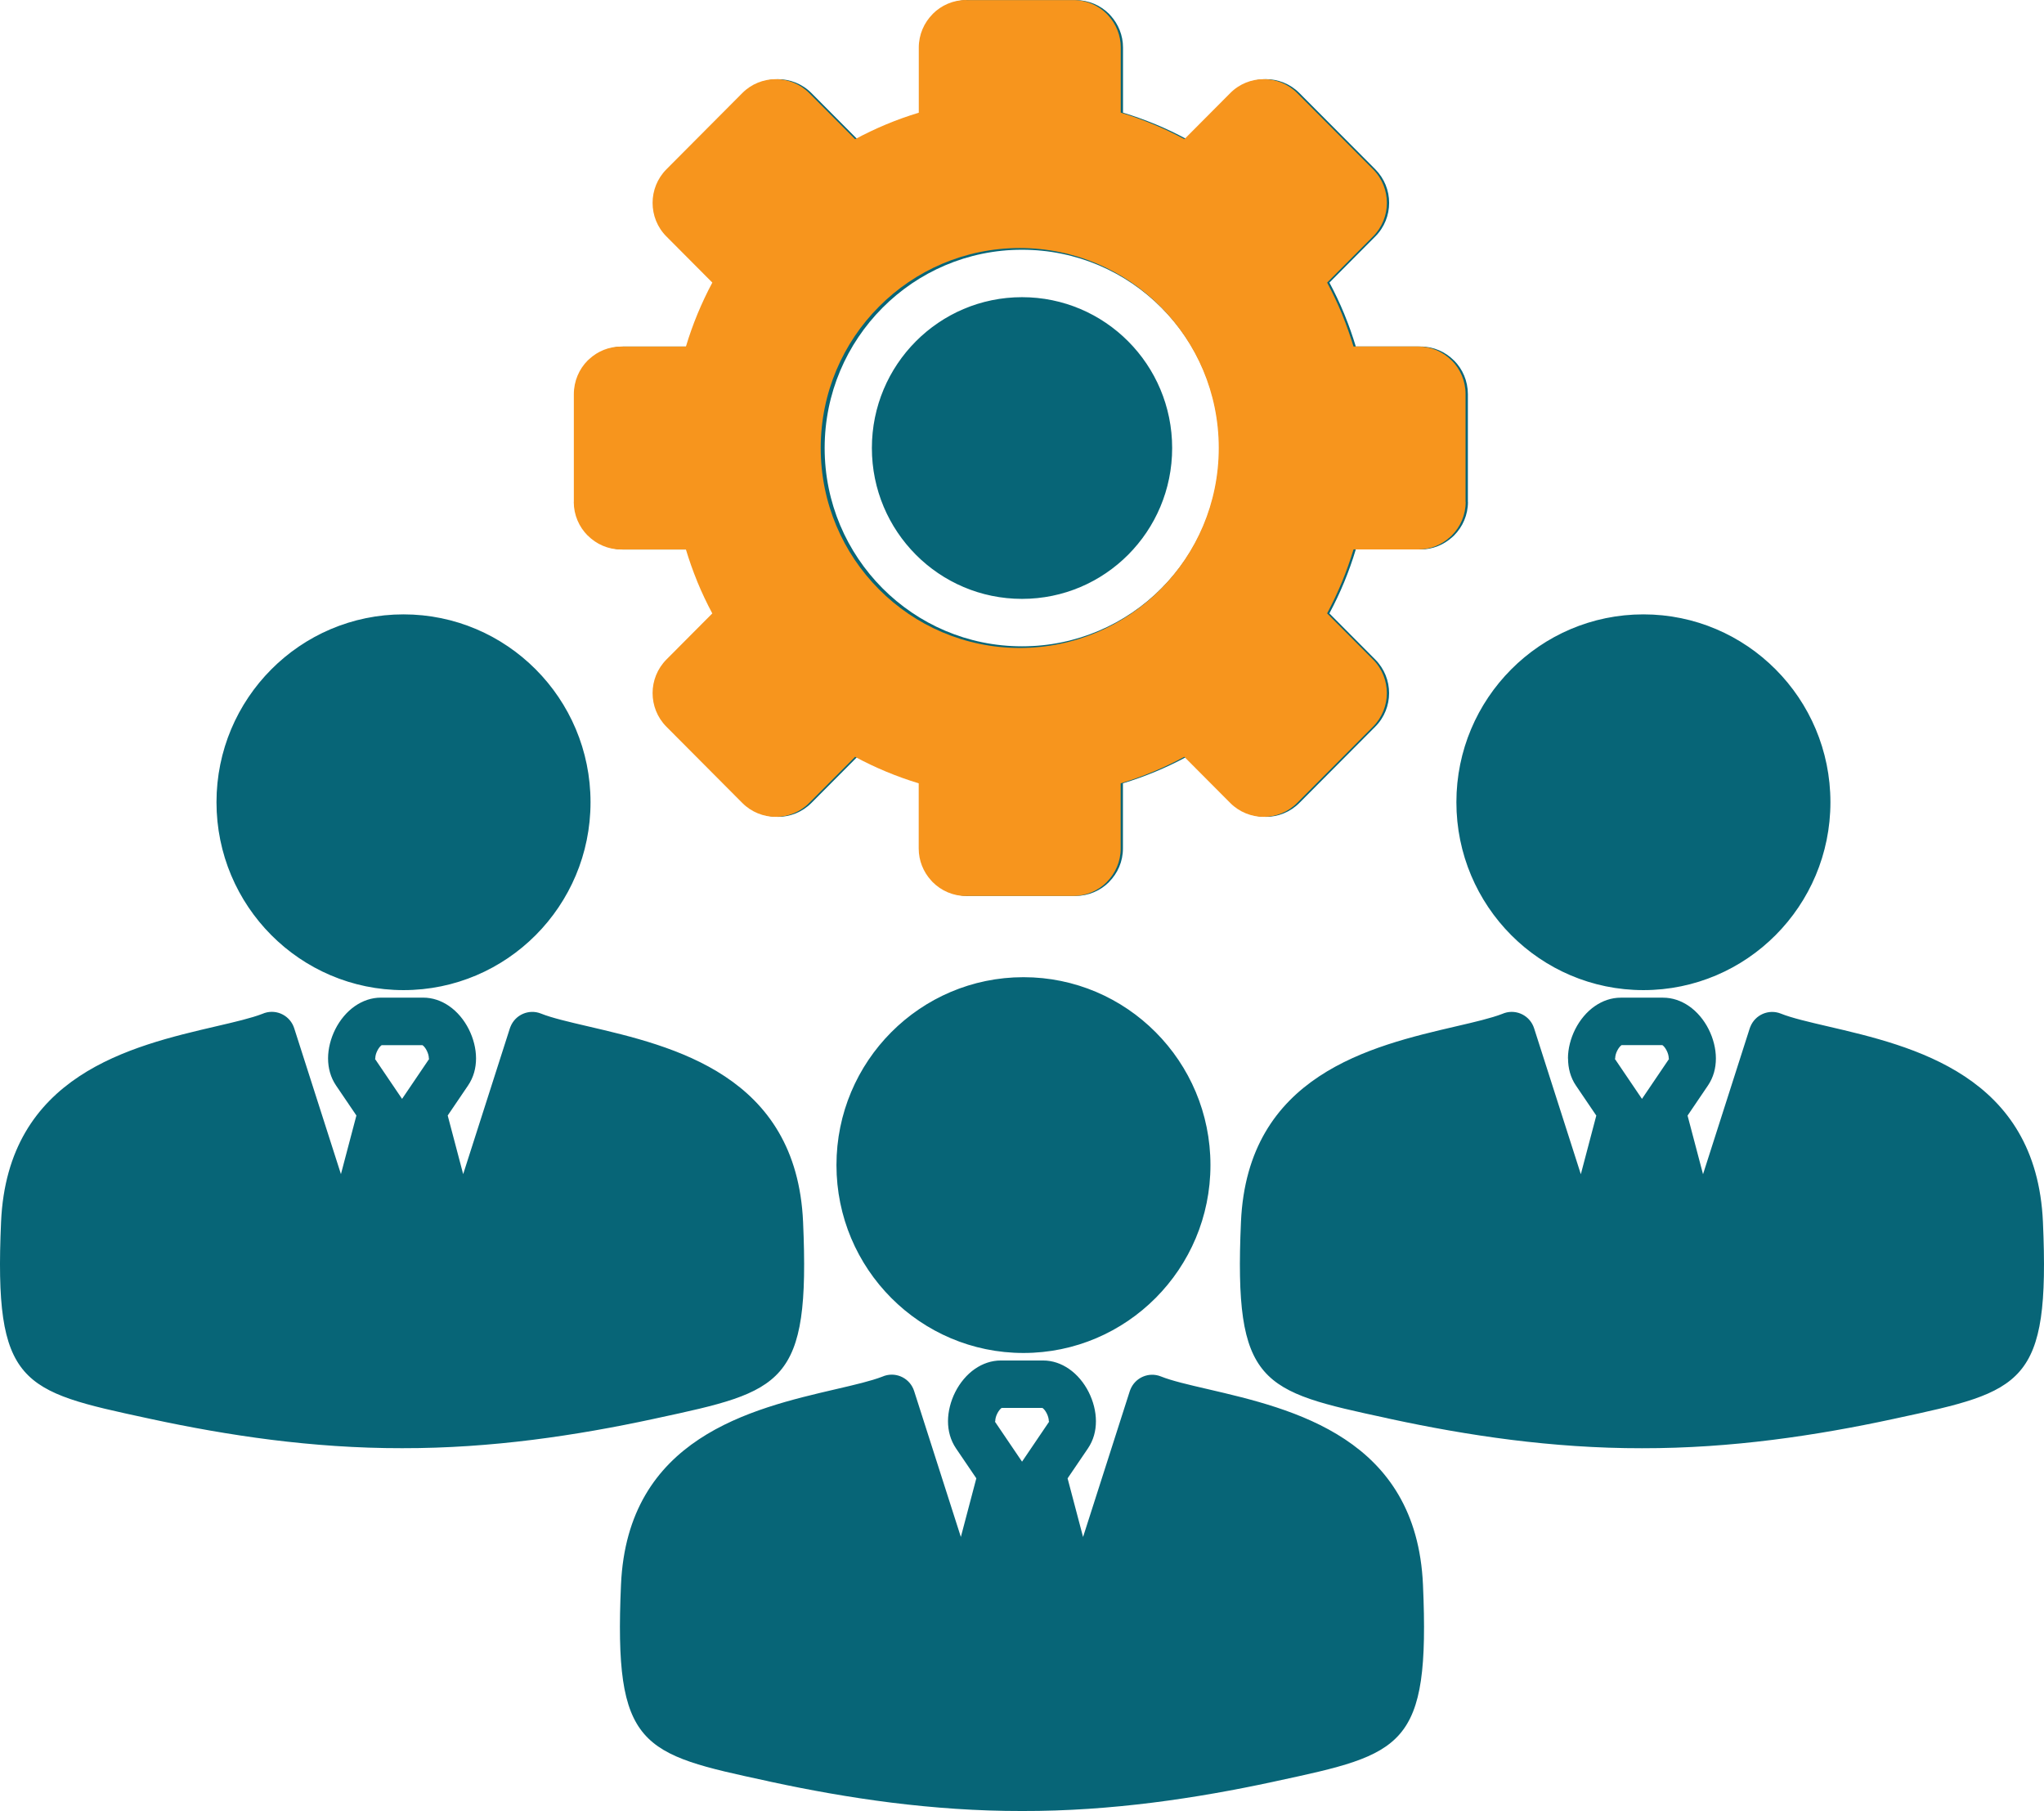<svg width="272" height="241" viewBox="0 0 272 241" fill="none" xmlns="http://www.w3.org/2000/svg">
<path fill-rule="evenodd" clip-rule="evenodd" d="M82.956 73.121C81.228 73.121 79.656 72.41 78.52 71.263H78.509C77.368 70.117 76.661 68.538 76.661 66.791H76.671V52.448C76.671 50.696 77.378 49.112 78.504 47.975L78.74 47.76C79.855 46.744 81.337 46.118 82.951 46.118H91.581C92.026 44.64 92.54 43.193 93.121 41.788C93.708 40.362 94.367 38.968 95.095 37.61L88.989 31.475C87.763 30.244 87.145 28.623 87.145 27.003C87.145 25.382 87.758 23.762 88.989 22.53L99.086 12.386C100.312 11.155 101.93 10.539 103.538 10.539C105.145 10.539 106.764 11.155 107.989 12.391L114.09 18.526C115.442 17.795 116.824 17.137 118.244 16.548C119.647 15.964 121.087 15.448 122.564 15.001V6.324C122.564 4.588 123.271 3.01 124.413 1.868V1.857C125.555 0.71 127.126 0 128.864 0V0.011H143.141C144.885 0.011 146.461 0.721 147.592 1.852L147.807 2.089C148.818 3.21 149.441 4.699 149.441 6.319V14.99C150.913 15.438 152.353 15.953 153.757 16.537H153.767C155.176 17.121 156.558 17.784 157.91 18.516L164.011 12.386C165.236 11.155 166.855 10.534 168.462 10.534C170.07 10.534 171.688 11.149 172.914 12.381L183.011 22.525C184.237 23.756 184.855 25.377 184.855 26.997C184.855 28.618 184.242 30.239 183.011 31.47L176.91 37.605C177.638 38.968 178.298 40.357 178.879 41.767L178.942 41.93C179.497 43.293 179.989 44.687 180.419 46.113H189.05C190.778 46.113 192.349 46.823 193.485 47.97H193.496C194.627 49.107 195.329 50.691 195.334 52.443V66.786H195.345C195.345 68.528 194.638 70.111 193.496 71.258L193.26 71.474C192.139 72.49 190.663 73.116 189.05 73.116H180.419C179.974 74.594 179.46 76.041 178.879 77.451C178.292 78.877 177.633 80.266 176.905 81.624L183.006 87.759C184.231 88.99 184.849 90.616 184.849 92.231C184.849 93.846 184.237 95.472 183.006 96.704L172.909 106.848C171.683 108.079 170.07 108.7 168.457 108.7C166.844 108.7 165.231 108.084 164.006 106.848L157.899 100.713C156.548 101.444 155.16 102.102 153.746 102.691C152.342 103.275 150.902 103.791 149.431 104.238V112.909C149.431 114.646 148.724 116.224 147.582 117.366V117.376C146.451 118.513 144.874 119.218 143.13 119.223H128.854V119.234C127.12 119.234 125.544 118.523 124.402 117.376L124.188 117.14C123.177 116.014 122.554 114.53 122.554 112.909V104.238C121.082 103.791 119.642 103.275 118.238 102.691C116.819 102.102 115.436 101.439 114.085 100.713L107.979 106.848C106.753 108.079 105.14 108.7 103.527 108.7C101.914 108.7 100.301 108.084 99.076 106.848L88.978 96.704C87.753 95.472 87.14 93.846 87.14 92.231C87.14 90.616 87.753 88.99 88.984 87.759L95.085 81.629C94.357 80.266 93.697 78.877 93.116 77.467L93.053 77.304C92.498 75.941 92.005 74.547 91.576 73.121H82.945H82.956ZM136.003 33.233C128.749 33.233 122.182 36.184 117.432 40.962C112.676 45.739 109.738 52.332 109.738 59.62C109.738 66.907 112.676 73.5 117.432 78.277C122.182 83.05 128.749 86.007 136.003 86.007C143.256 86.007 149.823 83.055 154.573 78.277C159.329 73.5 162.267 66.907 162.267 59.62C162.267 52.332 159.329 45.734 154.573 40.962C149.818 36.184 143.256 33.233 136.003 33.233ZM150.132 45.424C146.519 41.793 141.523 39.546 136.003 39.546C130.483 39.546 125.486 41.793 121.873 45.424C118.259 49.054 116.023 54.074 116.023 59.62C116.023 65.165 118.259 70.18 121.873 73.815C125.486 77.446 130.483 79.693 136.003 79.693C141.523 79.693 146.519 77.446 150.132 73.815C153.746 70.185 155.982 65.165 155.982 59.62C155.982 54.074 153.746 49.054 150.132 45.424ZM218.692 81.755C211.821 81.755 205.599 84.554 201.095 89.079C196.591 93.604 193.805 99.855 193.805 106.753C193.805 113.651 196.591 119.907 201.095 124.432C205.599 128.957 211.821 131.756 218.692 131.756C225.563 131.756 231.785 128.957 236.288 124.432C240.792 119.907 243.579 113.656 243.579 106.753C243.579 99.85 240.792 93.599 236.288 89.079C231.785 84.554 225.563 81.755 218.692 81.755ZM184.661 188.735C167.782 185.104 164.184 184.325 165.137 162.616C165.996 143.037 182.456 139.207 193.763 136.576C196.24 136.003 198.434 135.487 199.896 134.924L200.21 134.803C201.86 134.272 203.619 135.182 204.148 136.839L210.365 156.255L212.423 148.452L209.715 144.458C208.987 143.39 208.663 142.132 208.663 140.843H208.652C208.652 139.544 209.008 138.176 209.616 136.965C210.239 135.734 211.15 134.624 212.25 133.872C213.261 133.177 214.429 132.761 215.686 132.761H221.305C222.562 132.761 223.73 133.177 224.741 133.872C225.84 134.624 226.757 135.734 227.375 136.965C227.982 138.17 228.338 139.538 228.338 140.843C228.338 142.148 228.009 143.374 227.275 144.458L224.568 148.452L226.626 156.255L232.842 136.839L232.916 136.645C233.555 135.029 235.372 134.24 236.98 134.882C238.436 135.466 240.688 135.987 243.233 136.581C254.54 139.212 270.995 143.037 271.859 162.621C272.812 184.336 269.214 185.109 252.335 188.74L251.853 188.845C246.847 189.924 241.463 190.902 235.885 191.602C230.318 192.302 224.468 192.728 218.498 192.718C212.528 192.728 206.683 192.297 201.111 191.602C195.533 190.902 190.149 189.924 185.143 188.845L184.661 188.74V188.735ZM218.498 146.226L214.895 140.906C214.874 140.88 214.926 140.906 214.926 140.843H214.937C214.937 140.517 215.036 140.149 215.214 139.802C215.377 139.486 215.576 139.223 215.785 139.075H221.216C221.425 139.217 221.624 139.481 221.787 139.802C221.96 140.144 222.064 140.512 222.064 140.843C222.064 140.922 222.133 140.864 222.106 140.906L218.503 146.226H218.498ZM53.696 81.755C46.825 81.755 40.603 84.554 36.099 89.079C31.595 93.604 28.809 99.855 28.809 106.753C28.809 113.651 31.595 119.907 36.099 124.432C40.603 128.957 46.825 131.756 53.696 131.756C60.567 131.756 66.789 128.957 71.293 124.432C75.797 119.907 78.583 113.656 78.583 106.753C78.583 99.85 75.797 93.599 71.293 89.079C66.789 84.554 60.567 81.755 53.696 81.755ZM19.665 188.735C2.786 185.099 -0.812 184.325 0.141 162.611C1 143.032 17.46 139.202 28.767 136.571C31.244 135.997 33.439 135.482 34.9 134.919L35.214 134.798C36.864 134.266 38.623 135.177 39.152 136.834L45.369 156.244L47.427 148.441L44.719 144.448C43.986 143.369 43.656 142.111 43.656 140.833C43.656 139.554 44.012 138.165 44.62 136.96C45.243 135.729 46.154 134.619 47.254 133.866C48.27 133.172 49.433 132.756 50.69 132.756H56.314C57.571 132.756 58.739 133.172 59.75 133.866C60.85 134.619 61.766 135.729 62.384 136.96C62.992 138.165 63.348 139.533 63.348 140.833C63.348 142.132 63.018 143.369 62.285 144.448L59.577 148.441L61.635 156.244L67.852 136.834L67.925 136.639C68.564 135.024 70.381 134.235 71.989 134.877C73.445 135.461 75.697 135.982 78.242 136.576C89.549 139.207 106.004 143.037 106.868 162.616C107.822 184.325 104.224 185.104 87.344 188.735L86.863 188.84C81.856 189.919 76.467 190.897 70.895 191.597C65.322 192.297 59.478 192.723 53.507 192.712C47.537 192.723 41.692 192.292 36.12 191.597C30.543 190.897 25.159 189.919 20.152 188.84L19.665 188.735ZM53.502 146.226L49.899 140.906C49.873 140.864 49.941 140.917 49.941 140.843C49.941 140.517 50.04 140.149 50.218 139.807C50.381 139.486 50.58 139.223 50.789 139.081H56.22C56.43 139.223 56.629 139.486 56.791 139.807C56.964 140.149 57.069 140.517 57.069 140.843C57.069 140.922 57.137 140.864 57.111 140.906L53.507 146.226H53.502ZM136.196 130.036C143.068 130.036 149.289 132.835 153.788 137.36C158.292 141.885 161.078 148.136 161.078 155.039C161.078 161.942 158.292 168.193 153.788 172.718C149.284 177.243 143.062 180.042 136.196 180.042C129.331 180.042 123.104 177.243 118.6 172.718C114.096 168.193 111.31 161.942 111.31 155.039C111.31 148.136 114.096 141.885 118.6 137.36C123.104 132.835 129.325 130.036 136.196 130.036ZM102.16 237.01C85.281 233.38 81.683 232.601 82.636 210.891C83.495 191.313 99.955 187.482 111.262 184.852C113.74 184.278 115.934 183.762 117.395 183.199L117.709 183.078C119.359 182.547 121.124 183.457 121.648 185.115L127.864 204.525L129.922 196.722L127.215 192.733C126.482 191.65 126.152 190.397 126.152 189.119C126.152 187.84 126.508 186.451 127.115 185.246C127.738 184.015 128.65 182.905 129.749 182.152C130.765 181.458 131.928 181.042 133.185 181.042H138.805C140.067 181.042 141.229 181.458 142.24 182.152C143.34 182.905 144.256 184.015 144.874 185.246C145.482 186.451 145.838 187.819 145.838 189.124C145.838 190.429 145.508 191.655 144.775 192.739L142.067 196.727L144.125 204.53L150.342 185.12L150.415 184.925C151.054 183.31 152.871 182.521 154.479 183.163C155.935 183.747 158.187 184.268 160.732 184.857C172.039 187.488 188.5 191.313 189.359 210.897C190.312 232.606 186.714 233.385 169.835 237.015L169.353 237.121C164.346 238.199 158.957 239.178 153.385 239.878C147.818 240.577 141.968 241.009 135.997 240.993C130.027 241.004 124.182 240.572 118.61 239.878C113.033 239.178 107.649 238.199 102.642 237.121L102.16 237.015V237.01ZM136.003 194.501L132.399 189.182C132.373 189.14 132.441 189.192 132.441 189.119C132.441 188.793 132.541 188.424 132.719 188.082C132.881 187.767 133.08 187.503 133.29 187.356H138.721C138.93 187.498 139.129 187.761 139.292 188.082C139.464 188.429 139.569 188.793 139.569 189.119C139.569 189.198 139.637 189.145 139.611 189.182L136.008 194.501H136.003Z" fill="#076577"/>
<path fill-rule="evenodd" clip-rule="evenodd" d="M195.025 66.786V52.443C195.025 50.691 194.323 49.107 193.192 47.97H193.181C192.04 46.823 190.469 46.113 188.746 46.113H180.115C179.685 44.687 179.193 43.293 178.638 41.93L178.575 41.767C177.994 40.357 177.334 38.968 176.606 37.605L182.712 31.47C183.938 30.239 184.556 28.618 184.556 26.997C184.556 25.377 183.943 23.756 182.712 22.525L172.615 12.381C171.39 11.149 169.772 10.534 168.164 10.534C166.556 10.534 164.938 11.149 163.712 12.386L157.611 18.516C156.254 17.784 154.872 17.121 153.468 16.543H153.458C152.054 15.953 150.614 15.438 149.142 14.99V6.324C149.142 4.704 148.524 3.215 147.508 2.094L147.294 1.857C146.163 0.721 144.586 0.016 142.842 0.011H128.566V0C126.832 0 125.256 0.71 124.114 1.857V1.868C122.973 3.015 122.265 4.593 122.265 6.324V14.996C120.794 15.443 119.348 15.959 117.945 16.543C116.531 17.132 115.143 17.795 113.792 18.521L107.685 12.386C106.46 11.155 104.842 10.534 103.234 10.534C101.626 10.534 100.008 11.149 98.782 12.381L88.685 22.525C87.46 23.756 86.841 25.377 86.841 26.997C86.841 28.618 87.454 30.239 88.685 31.47L94.791 37.605C94.064 38.962 93.409 40.357 92.817 41.783C92.236 43.193 91.722 44.634 91.277 46.118H82.647C81.034 46.118 79.552 46.739 78.436 47.76L78.2 47.975C77.069 49.112 76.367 50.696 76.362 52.448V66.791H76.352C76.352 68.533 77.059 70.117 78.2 71.263H78.211C79.352 72.411 80.924 73.121 82.647 73.121H91.277C91.707 74.547 92.199 75.941 92.754 77.304L92.817 77.467C93.398 78.877 94.058 80.266 94.786 81.629L88.685 87.759C87.46 88.99 86.841 90.616 86.841 92.231C86.841 93.846 87.454 95.472 88.68 96.704L98.777 106.848C100.002 108.079 101.615 108.7 103.229 108.7C104.842 108.7 106.455 108.084 107.68 106.848L113.787 100.713C115.138 101.444 116.526 102.102 117.94 102.691C119.343 103.275 120.783 103.791 122.255 104.238V112.909C122.255 114.53 122.873 116.019 123.889 117.14L124.104 117.376C125.245 118.523 126.817 119.234 128.555 119.234V119.223H142.832C144.576 119.223 146.152 118.513 147.283 117.382V117.371C148.425 116.224 149.132 114.646 149.132 112.915V104.243C150.604 103.796 152.044 103.281 153.447 102.696C154.867 102.107 156.249 101.444 157.6 100.713L163.707 106.848C164.932 108.079 166.551 108.7 168.158 108.7C169.766 108.7 171.385 108.084 172.61 106.848L182.707 96.704C183.933 95.472 184.551 93.846 184.551 92.231C184.551 90.616 183.938 88.99 182.707 87.759L176.601 81.624C177.329 80.266 177.983 78.872 178.575 77.451C179.156 76.041 179.67 74.594 180.115 73.116H188.746C190.359 73.116 191.841 72.495 192.956 71.474L193.192 71.258C194.334 70.111 195.041 68.533 195.041 66.786H195.03H195.025ZM135.699 86.222C121.071 86.222 109.215 74.31 109.215 59.614C109.215 44.919 121.071 33.006 135.699 33.006C150.326 33.006 162.183 44.919 162.183 59.614C162.183 74.31 150.326 86.222 135.699 86.222Z" fill="#F7951D"/>
</svg>

